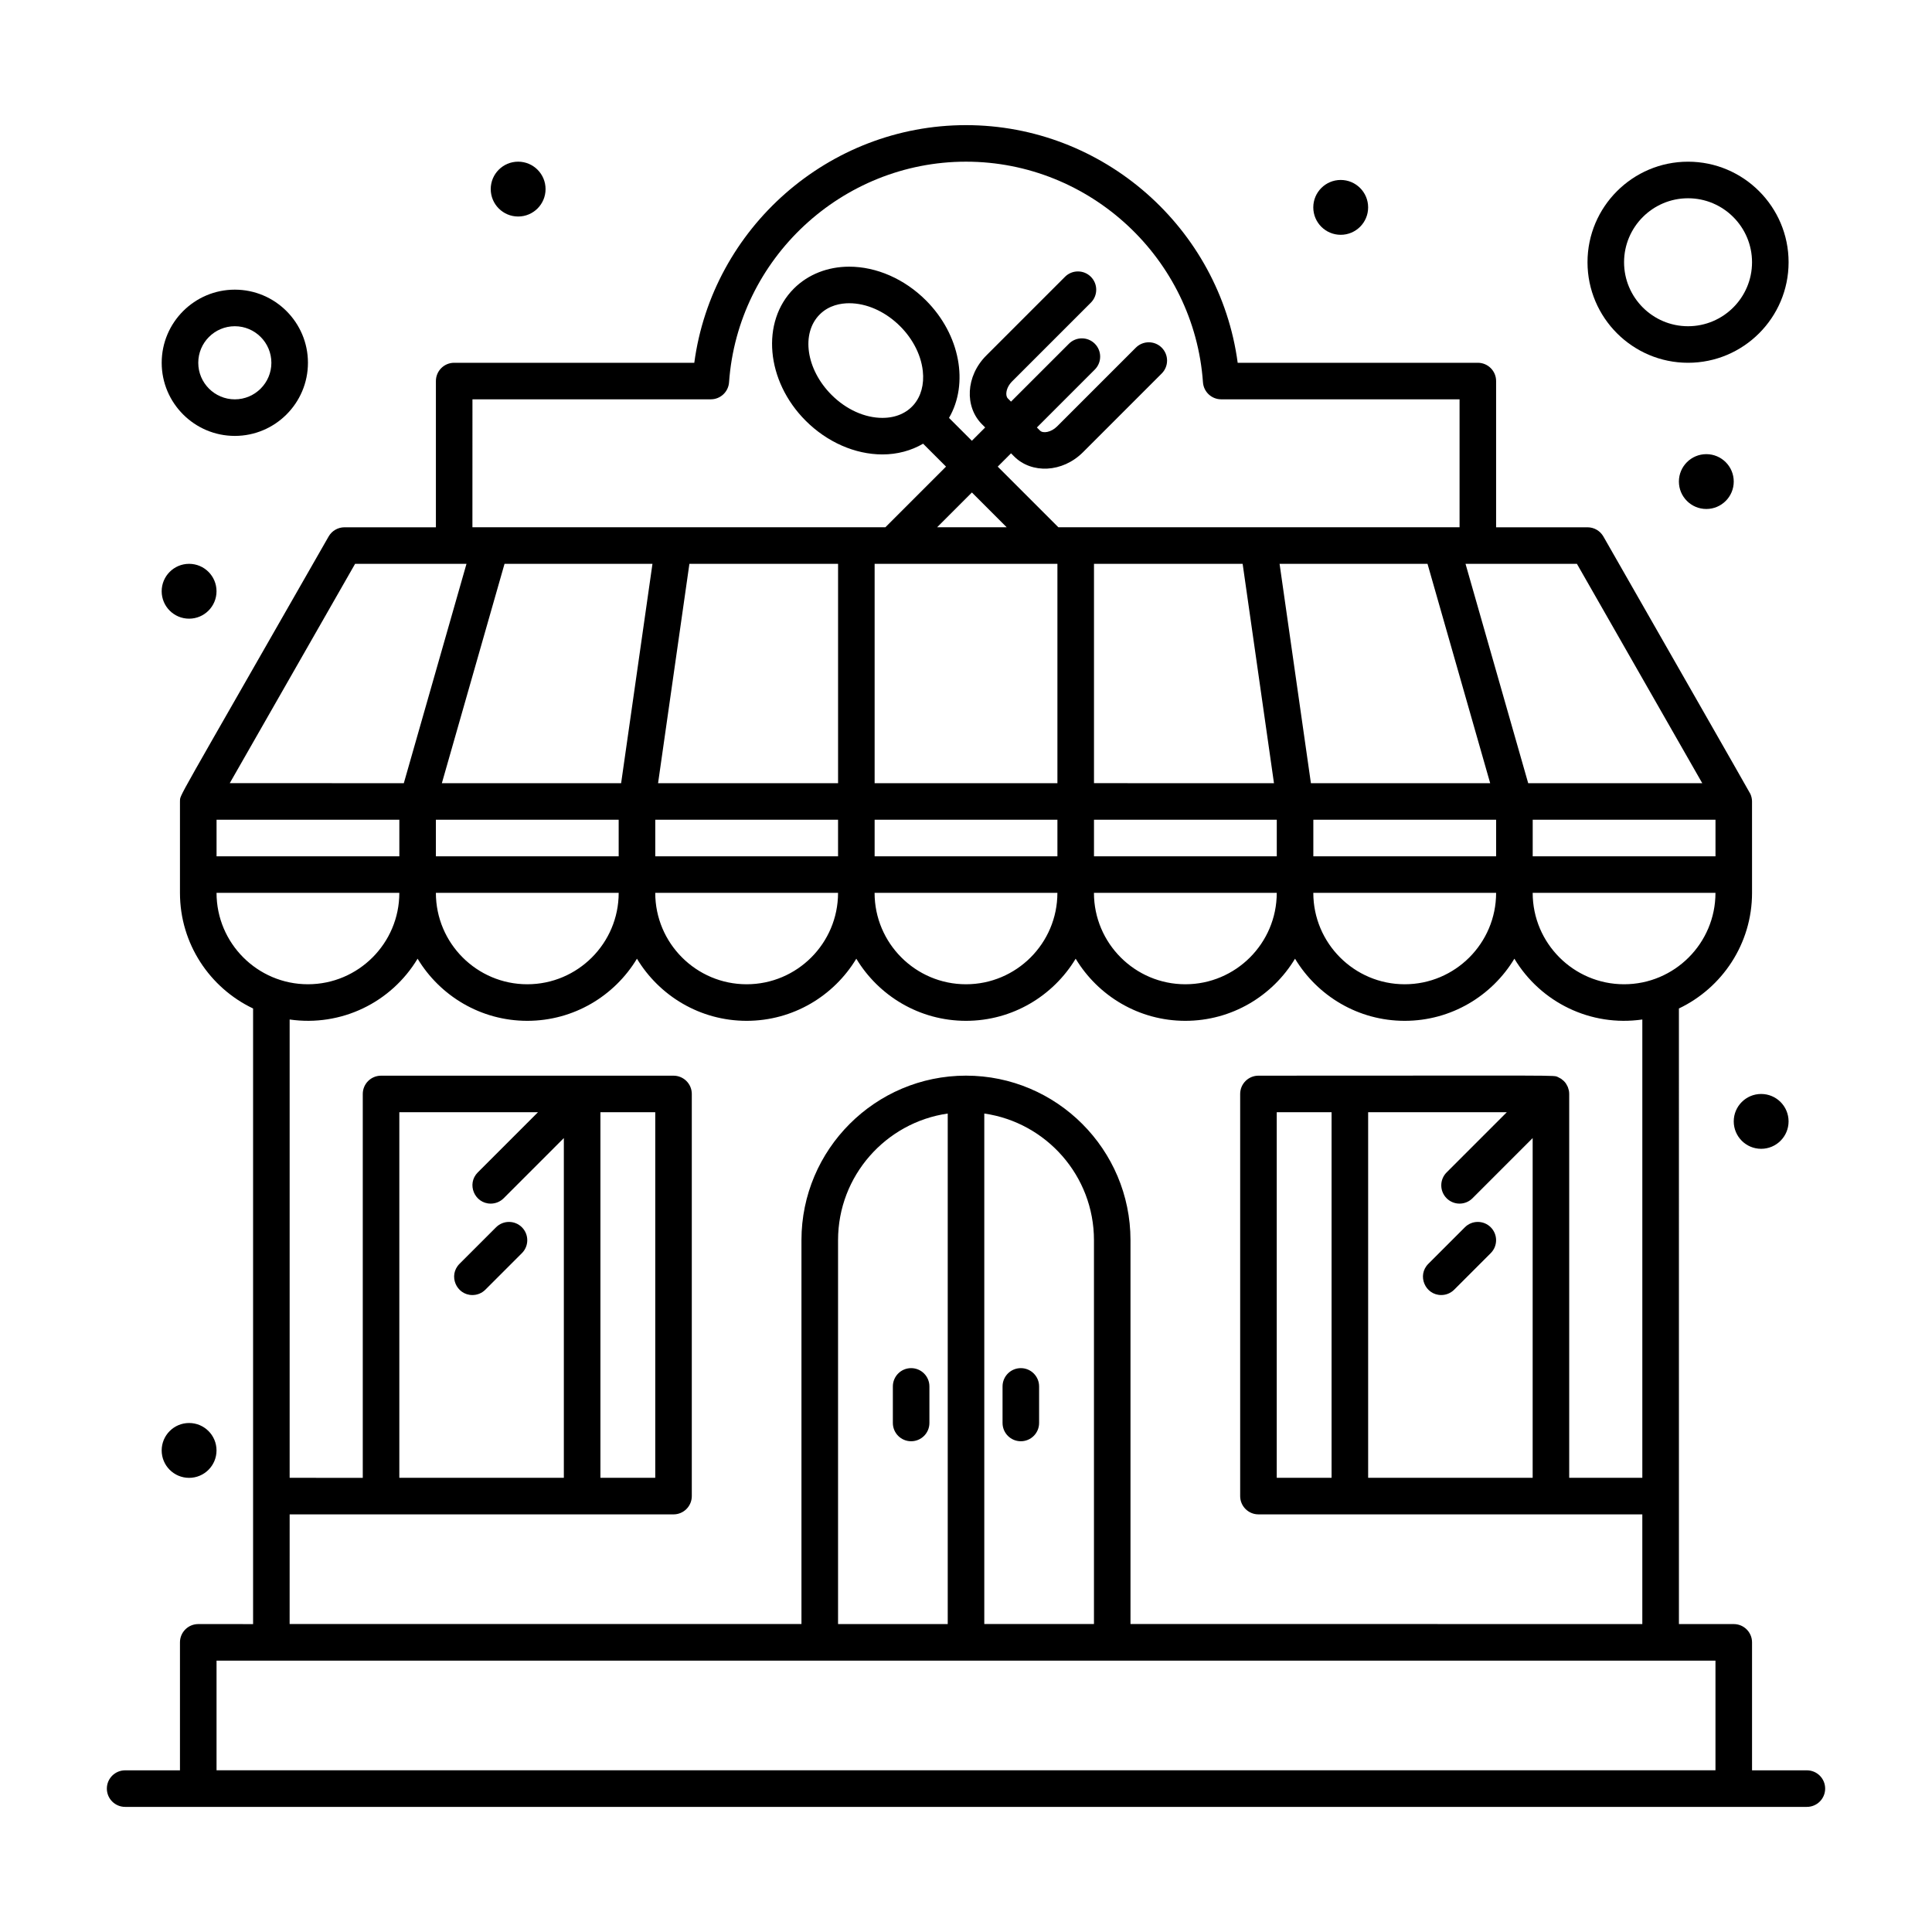 <?xml version="1.0" encoding="UTF-8"?>
<!-- Uploaded to: ICON Repo, www.svgrepo.com, Generator: ICON Repo Mixer Tools -->
<svg fill="#000000" width="800px" height="800px" version="1.1" viewBox="144 144 512 512" xmlns="http://www.w3.org/2000/svg">
 <g>
  <path d="m622.84 613.15h-14.531v-33.91c0-2.676-2.168-4.844-4.844-4.844h-14.531l-0.004-163.14c11.445-5.453 19.379-17.133 19.379-30.633 0-0.105-0.004-24.152-0.004-24.254-0.004-0.613-0.145-1.328-0.434-1.961-0.199-0.445-26.785-46.926-38.957-68.23-0.863-1.508-2.469-2.441-4.207-2.441h-24.223v-38.754c0-2.676-2.168-4.844-4.844-4.844h-63.641c-4.773-35.66-35.562-62.977-72-62.977s-67.23 27.316-72.004 62.977h-63.633c-2.676 0-4.844 2.168-4.844 4.844v38.754h-24.223c-1.738 0-3.344 0.93-4.207 2.441-41.918 73.387-39.219 68.082-39.395 70.227v24.223c0 13.5 7.93 25.18 19.379 30.633v163.14l-14.535-0.004c-2.676 0-4.844 2.168-4.844 4.844v33.91l-14.531 0.004c-2.676 0-4.844 2.168-4.844 4.844 0 2.676 2.168 4.844 4.844 4.844h445.68c2.676 0 4.844-2.168 4.844-4.844 0.004-2.676-2.168-4.844-4.844-4.844zm-48.441-208.31c-13.355 0-24.223-10.867-24.223-24.223h48.441c0.004 13.359-10.863 24.223-24.219 24.223zm-373.01-43.598h48.441v9.688h-48.441zm115.52-67.82-8.305 58.133h-47.508l16.609-58.133zm49.188 0v58.133h-47.703l8.305-58.133zm58.129 0v58.133h-48.441v-58.133zm49.086 0 8.305 58.133-47.699-0.004v-58.133zm125.31 77.508h-48.441v-9.688h48.441zm-280.97-9.688h48.441v9.688h-48.441zm58.133 0h48.441v9.688h-48.441zm58.133 0h48.441v9.688h-48.441zm58.129 0h48.441v9.688h-48.441zm30.258-67.82 16.609 58.133h-47.508l-8.305-58.133zm-129.96-9.691 9.219-9.219 9.219 9.219zm-132.83 77.512h48.441v9.688h-48.441zm48.445 19.375c0 13.355-10.867 24.223-24.223 24.223s-24.223-10.867-24.223-24.223zm58.133 0c0 13.355-10.867 24.223-24.223 24.223-13.355 0-24.223-10.867-24.223-24.223zm58.129 0c0 13.355-10.867 24.223-24.223 24.223-13.355 0-24.223-10.867-24.223-24.223zm58.133 0c0 13.355-10.867 24.223-24.223 24.223-13.355 0-24.223-10.867-24.223-24.223zm58.133 0c0 13.355-10.867 24.223-24.223 24.223s-24.223-10.867-24.223-24.223zm54.629-29.066h-46.129l-16.609-58.133h29.52zm-325.91-101.73h63.168c2.543 0 4.652-1.965 4.832-4.504 2.316-32.789 29.902-58.473 62.797-58.473 32.898 0 60.48 25.684 62.797 58.473 0.18 2.535 2.289 4.504 4.832 4.504h63.168v33.91h-106.32l-16.07-16.07 3.527-3.527 0.844 0.844c4.586 4.586 12.75 4.344 18.227-1.137l20.859-20.859c1.891-1.891 1.891-4.961 0-6.852-1.891-1.891-4.961-1.891-6.852 0l-20.859 20.859c-1.598 1.598-3.742 1.922-4.527 1.137l-0.84-0.84 15.348-15.348c1.891-1.891 1.891-4.961 0-6.852s-4.961-1.891-6.852 0l-15.352 15.348-0.84-0.844c-0.434-0.434-0.43-1.156-0.391-1.547 0.102-1.023 0.66-2.109 1.531-2.981l20.859-20.859c1.891-1.891 1.891-4.961 0-6.852s-4.961-1.891-6.852 0l-20.859 20.859c-5.488 5.488-5.769 13.598-1.137 18.23l0.84 0.84-3.527 3.527-6.059-6.059c5.269-9.031 3-22.031-6.106-31.141-5.68-5.68-13.098-8.938-20.352-8.938-5.707 0-10.914 2.062-14.66 5.809-8.789 8.789-7.387 24.496 3.129 35.012 5.68 5.68 13.098 8.938 20.352 8.938 3.938 0 7.625-1.004 10.773-2.844l6.074 6.074-16.07 16.07h-109.44zm108.66 4.922c-4.703 0-9.625-2.223-13.5-6.102-6.738-6.738-8.141-16.297-3.129-21.309 2.457-2.457 5.602-2.973 7.809-2.973 9.246 0 18.469 8.562 19.508 17.941 0.801 7.223-3.582 12.441-10.688 12.441zm-139.76 38.676h29.52l-16.609 58.133-46.129-0.004zm-36.719 87.195h48.441c0 13.355-10.867 24.223-24.223 24.223-13.355 0-24.219-10.863-24.219-24.223zm19.375 164.71h101.73c2.676 0 4.844-2.168 4.844-4.844v-106.57c0-2.676-2.168-4.844-4.844-4.844h-77.508c-2.676 0-4.844 2.168-4.844 4.844v101.73l-19.379-0.004v-121.46c13.652 1.965 26.902-4.481 33.91-16.113 5.938 9.855 16.742 16.465 29.066 16.465 12.32 0 23.129-6.609 29.066-16.465 5.938 9.855 16.742 16.465 29.066 16.465 12.32 0 23.129-6.609 29.066-16.465 5.938 9.855 16.742 16.465 29.066 16.465 12.32 0 23.129-6.609 29.066-16.465 5.938 9.855 16.742 16.465 29.066 16.465 12.32 0 23.129-6.609 29.066-16.465 5.938 9.855 16.742 16.465 29.066 16.465 12.32 0 23.129-6.609 29.066-16.465 6.996 11.613 20.234 18.082 33.91 16.113v121.46h-19.379v-101.73c0-0.805-0.18-1.23-0.219-1.363-0.156-0.539-0.102-0.418-0.395-0.953-0.082-0.148-0.238-0.543-0.805-1.109-0.727-0.652-0.762-0.617-1.133-0.816-0.145-0.078-0.285-0.168-0.438-0.23-1.336-0.551 3.051-0.371-79.363-0.371-2.676 0-4.844 2.168-4.844 4.844v106.57c0 2.676 2.168 4.844 4.844 4.844h101.73v29.066l-135.64-0.004v-101.73c0-24.043-19.559-43.598-43.598-43.598s-43.598 19.559-43.598 43.598v101.73h-135.64zm96.887-9.691h-14.531v-96.887h14.531zm-43.598-72.664c1.238 0 2.481-0.473 3.426-1.418l15.949-15.953v90.035h-43.598v-96.887h36.746l-15.953 15.953c-3.055 3.059-0.848 8.27 3.43 8.27zm208.3 72.664v-96.887h14.531v96.887zm24.223-96.887h36.75l-15.953 15.953c-1.891 1.891-1.891 4.961 0 6.852s4.961 1.891 6.852 0l15.949-15.953v90.035h-43.598zm-140.48 135.64v-101.73c0-17.055 12.656-31.199 29.066-33.559v135.29zm38.754-135.29c16.41 2.359 29.066 16.504 29.066 33.559v101.73h-29.066zm-203.46 174.05v-29.066h397.23v29.066z"/>
  <path d="m201.38 300.69c0 4.012-3.254 7.266-7.269 7.266-4.012 0-7.266-3.254-7.266-7.266 0-4.016 3.254-7.269 7.266-7.269 4.016 0 7.269 3.254 7.269 7.269"/>
  <path d="m288.58 194.11c0 4.016-3.254 7.269-7.266 7.269s-7.266-3.254-7.266-7.269c0-4.012 3.254-7.266 7.266-7.266s7.266 3.254 7.266 7.266"/>
  <path d="m506.57 198.96c0 4.012-3.254 7.266-7.266 7.266-4.016 0-7.269-3.254-7.269-7.266 0-4.016 3.254-7.269 7.269-7.269 4.012 0 7.266 3.254 7.266 7.269"/>
  <path d="m603.46 271.62c0 4.012-3.254 7.266-7.266 7.266-4.016 0-7.269-3.254-7.269-7.266 0-4.016 3.254-7.266 7.269-7.266 4.012 0 7.266 3.25 7.266 7.266"/>
  <path d="m617.99 441.18c0 4.012-3.254 7.266-7.266 7.266-4.012 0-7.266-3.254-7.266-7.266 0-4.016 3.254-7.266 7.266-7.266 4.012 0 7.266 3.25 7.266 7.266"/>
  <path d="m201.38 528.38c0 4.012-3.254 7.266-7.269 7.266-4.012 0-7.266-3.254-7.266-7.266 0-4.016 3.254-7.269 7.266-7.269 4.016 0 7.269 3.254 7.269 7.269"/>
  <path d="m414.53 506.57c-2.676 0-4.844 2.168-4.844 4.844v9.688c0 2.676 2.168 4.844 4.844 4.844s4.844-2.168 4.844-4.844v-9.688c0-2.676-2.168-4.844-4.844-4.844z"/>
  <path d="m385.46 506.57c-2.676 0-4.844 2.168-4.844 4.844v9.688c0 2.676 2.168 4.844 4.844 4.844 2.676 0 4.844-2.168 4.844-4.844v-9.688c0-2.676-2.168-4.844-4.844-4.844z"/>
  <path d="m206.23 259.52c10.684 0 19.379-8.691 19.379-19.379 0-10.684-8.691-19.379-19.379-19.379-10.684 0-19.379 8.691-19.379 19.379 0 10.684 8.691 19.379 19.379 19.379zm0-29.066c5.344 0 9.688 4.348 9.688 9.688 0 5.344-4.348 9.688-9.688 9.688-5.344 0-9.688-4.348-9.688-9.688-0.004-5.344 4.344-9.688 9.688-9.688z"/>
  <path d="m591.35 240.14c14.691 0 26.645-11.953 26.645-26.645 0-14.691-11.953-26.645-26.645-26.645s-26.645 11.953-26.645 26.645c0.004 14.691 11.957 26.645 26.645 26.645zm0-43.598c9.348 0 16.957 7.606 16.957 16.957 0 9.348-7.606 16.957-16.957 16.957-9.348 0-16.957-7.606-16.957-16.957 0.004-9.352 7.609-16.957 16.957-16.957z"/>
  <path d="m532.21 469.24-9.688 9.688c-3.066 3.066-0.844 8.27 3.426 8.27 1.238 0 2.481-0.473 3.426-1.418l9.688-9.688c1.891-1.891 1.891-4.957 0-6.852-1.891-1.891-4.961-1.891-6.852 0z"/>
  <path d="m269.2 487.2c1.238 0 2.481-0.473 3.426-1.418l9.688-9.688c1.891-1.891 1.891-4.957 0-6.852-1.891-1.891-4.957-1.891-6.852 0l-9.688 9.688c-3.062 3.059-0.852 8.27 3.426 8.27z"/>
 </g>
</svg>